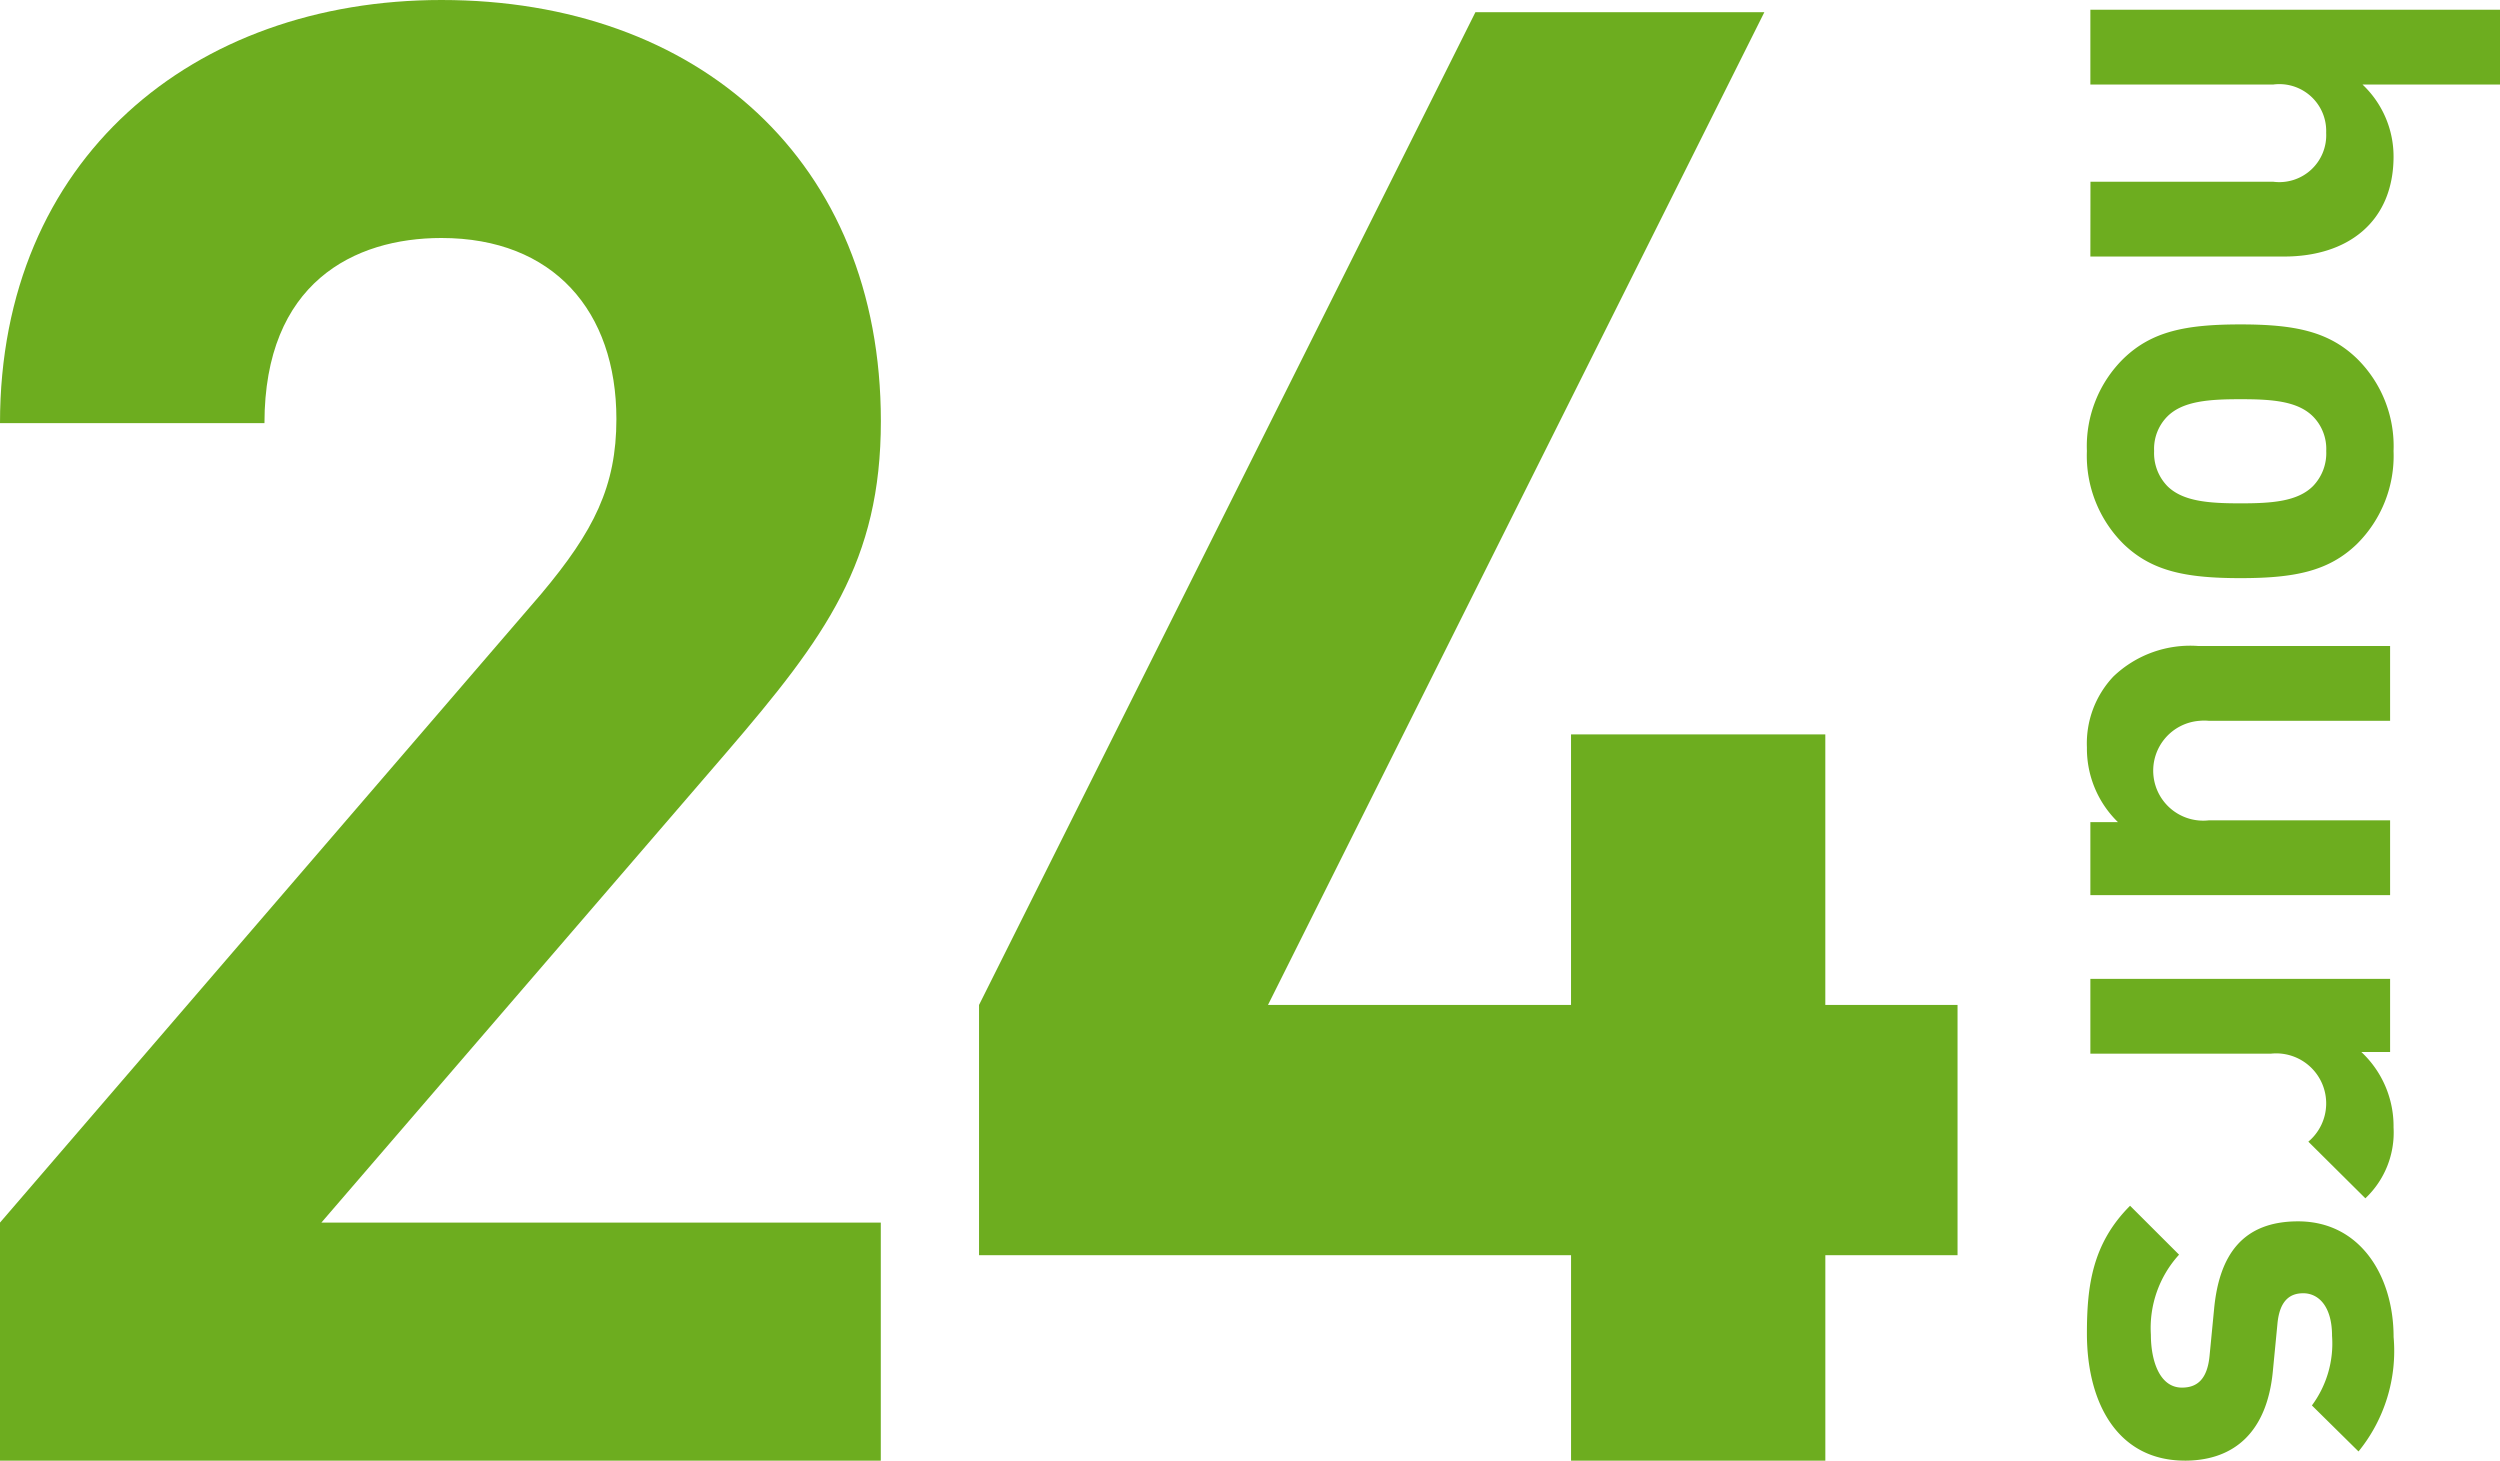 <svg xmlns="http://www.w3.org/2000/svg" width="109.373" height="63.902" viewBox="0 0 109.373 63.902"><g transform="translate(-2160 2194.951)"><path d="M91.452,29.272h8.482c2.769,0,4.782-1.51,4.782-4.379a4.327,4.327,0,0,0-1.359-3.146h6.016V18.475H91.452v3.272h8a2.05,2.05,0,0,1,2.3,1.763,2.166,2.166,0,0,1,.016.351A2.051,2.051,0,0,1,99.456,26h-8Zm6.569,14.07c2.366,0,3.851-.3,5.084-1.485a5.435,5.435,0,0,0,1.611-4.077,5.374,5.374,0,0,0-1.611-4.053c-1.233-1.183-2.718-1.485-5.084-1.485-2.391,0-3.876.3-5.109,1.485A5.377,5.377,0,0,0,91.3,37.78a5.438,5.438,0,0,0,1.611,4.077c1.233,1.183,2.718,1.485,5.109,1.485m0-3.272c-1.359,0-2.517-.076-3.2-.755a2.07,2.07,0,0,1-.579-1.535,2.012,2.012,0,0,1,.579-1.511c.679-.679,1.837-.755,3.2-.755s2.492.076,3.172.755a2.019,2.019,0,0,1,.579,1.511,2.074,2.074,0,0,1-.579,1.535c-.68.679-1.813.755-3.172.755M91.452,57.21h13.113V53.938H96.637a2.187,2.187,0,1,1-.408-4.354,2.139,2.139,0,0,1,.408,0h7.928V46.312H96.184a4.858,4.858,0,0,0-3.725,1.334,4.261,4.261,0,0,0-1.158,3.1,4.493,4.493,0,0,0,1.359,3.272H91.452Zm12.031,13.264a3.955,3.955,0,0,0,1.233-3.1,4.44,4.44,0,0,0-1.409-3.3h1.258v-3.2H91.452v3.272h7.9a2.187,2.187,0,0,1,1.636,3.85Zm-7.9,11.477c2.215,0,3.6-1.309,3.851-3.9l.2-2.064c.1-1.158.655-1.359,1.133-1.359.654,0,1.258.554,1.258,1.862a4.553,4.553,0,0,1-.881,3.046l2.039,2.013a6.962,6.962,0,0,0,1.535-5.008c0-2.668-1.459-5.059-4.178-5.059-2.416,0-3.448,1.46-3.674,3.825l-.2,2.064c-.1,1.032-.553,1.385-1.208,1.385-.981,0-1.359-1.183-1.359-2.316a4.759,4.759,0,0,1,1.233-3.5L93.189,70.8c-1.661,1.661-1.888,3.524-1.888,5.588,0,3.1,1.385,5.562,4.279,5.562" transform="translate(2160 -2213)" fill="#6dad1f"/><path d="M85.641,72.962V62.015H79.856V50.178H68.731V62.015H55.473L77.189,18.583H64.548L42.832,62.015V72.962h25.9v8.989H79.857V72.962Z" transform="translate(2160 -2213)" fill="#6dad1f"/><path d="M38.534,81.951V71.538H14.059L31.773,50.979c4.361-5.073,6.764-8.366,6.764-14.507,0-11.392-8.01-18.423-19.224-18.423C8.455,18.049,0,24.991,0,36.561H11.57c0-6.141,3.916-8.1,7.743-8.1,4.9,0,7.654,3.2,7.654,7.921,0,2.937-.979,4.9-3.293,7.654L0,71.536V81.951Z" transform="translate(2160 -2213)" fill="#6dad1f"/></g></svg>
